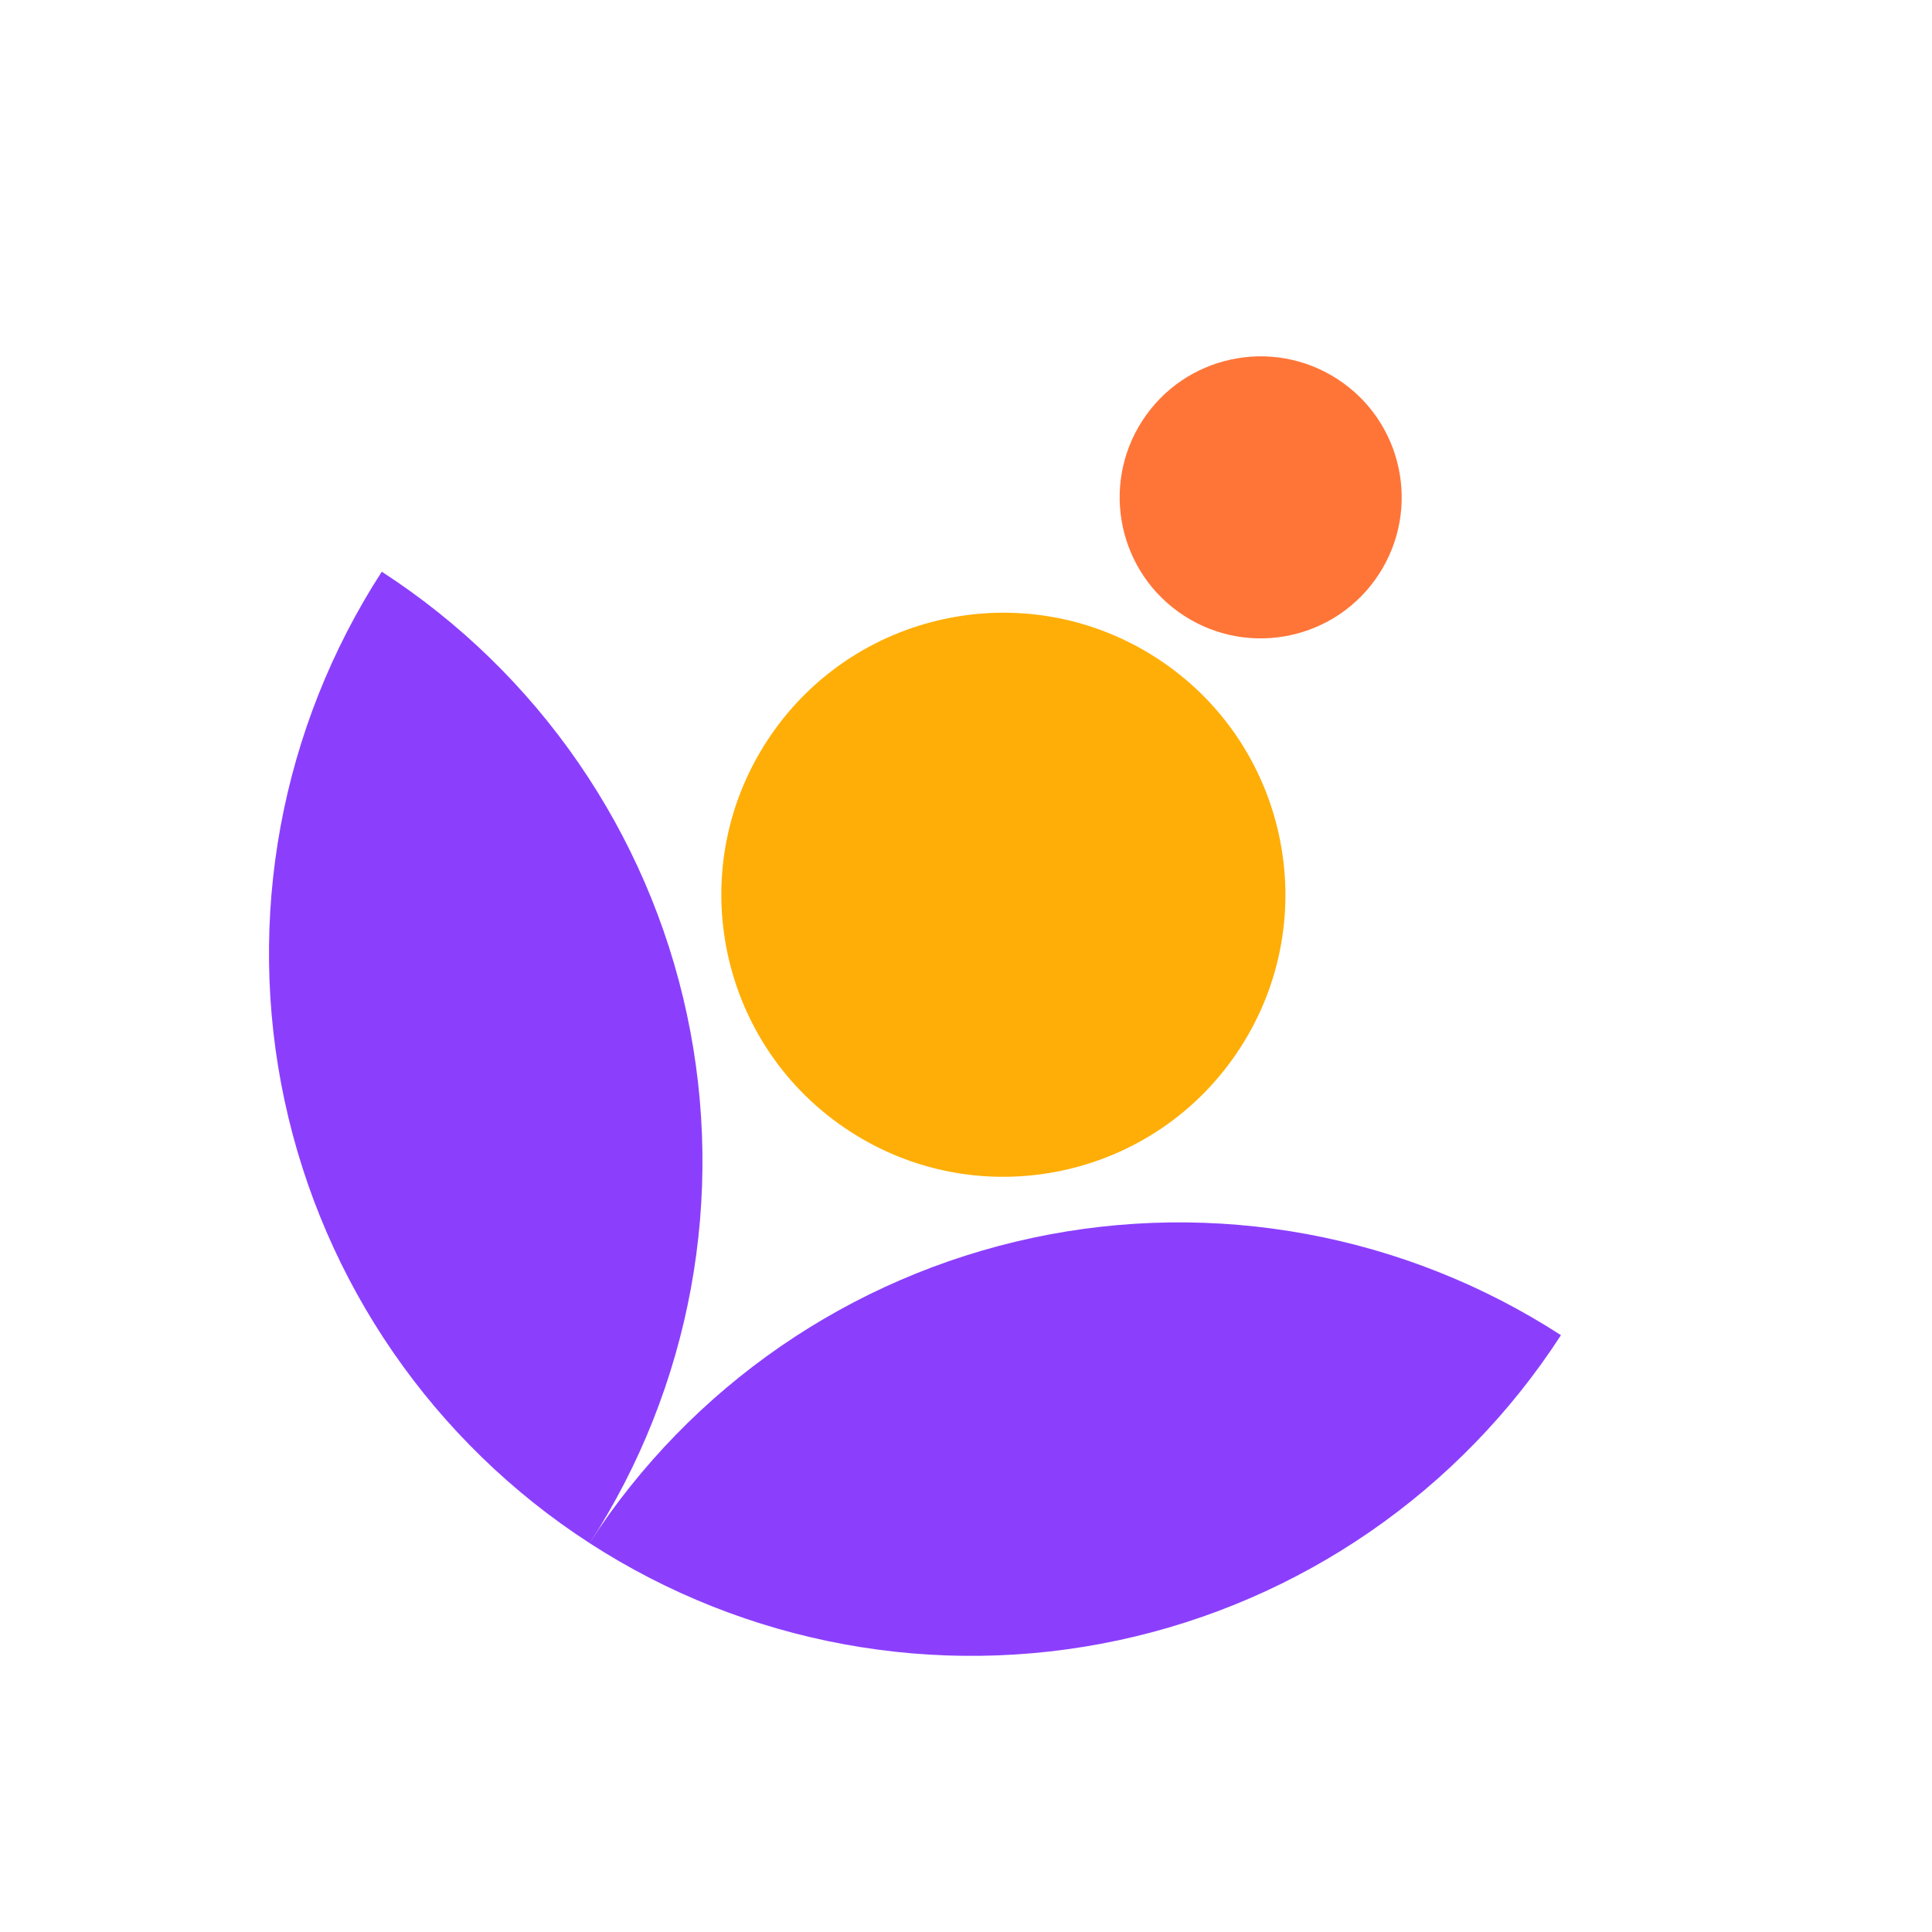 <?xml version="1.0" encoding="UTF-8"?> <svg xmlns="http://www.w3.org/2000/svg" width="149" height="149" viewBox="0 0 149 149" fill="none"> <path d="M29.444 44.092C41.505 51.901 49.97 64.182 52.977 78.232C55.983 92.282 53.286 106.952 45.477 119.013C33.415 111.204 24.95 98.923 21.944 84.873C18.937 70.823 21.635 56.153 29.444 44.092Z" fill="#8B3FFD"></path> <path d="M45.463 119.004C53.272 106.943 65.553 98.478 79.603 95.472C93.653 92.465 108.323 95.163 120.384 102.972C112.575 115.033 100.294 123.498 86.244 126.505C72.194 129.512 57.524 126.814 45.463 119.004Z" fill="#8B3FFD"></path> <path d="M65.562 87.263C75.645 93.791 89.111 90.91 95.639 80.827C102.168 70.744 99.286 57.278 89.203 50.749C79.12 44.221 65.654 47.102 59.126 57.185C52.597 67.269 55.479 80.735 65.562 87.263Z" fill="#FFAE07"></path> <path d="M91.316 47.486C96.358 50.75 103.091 49.31 106.355 44.268C109.619 39.227 108.178 32.493 103.137 29.229C98.095 25.965 91.362 27.406 88.098 32.447C84.834 37.489 86.275 44.222 91.316 47.486Z" fill="#FF7538"></path> </svg> 